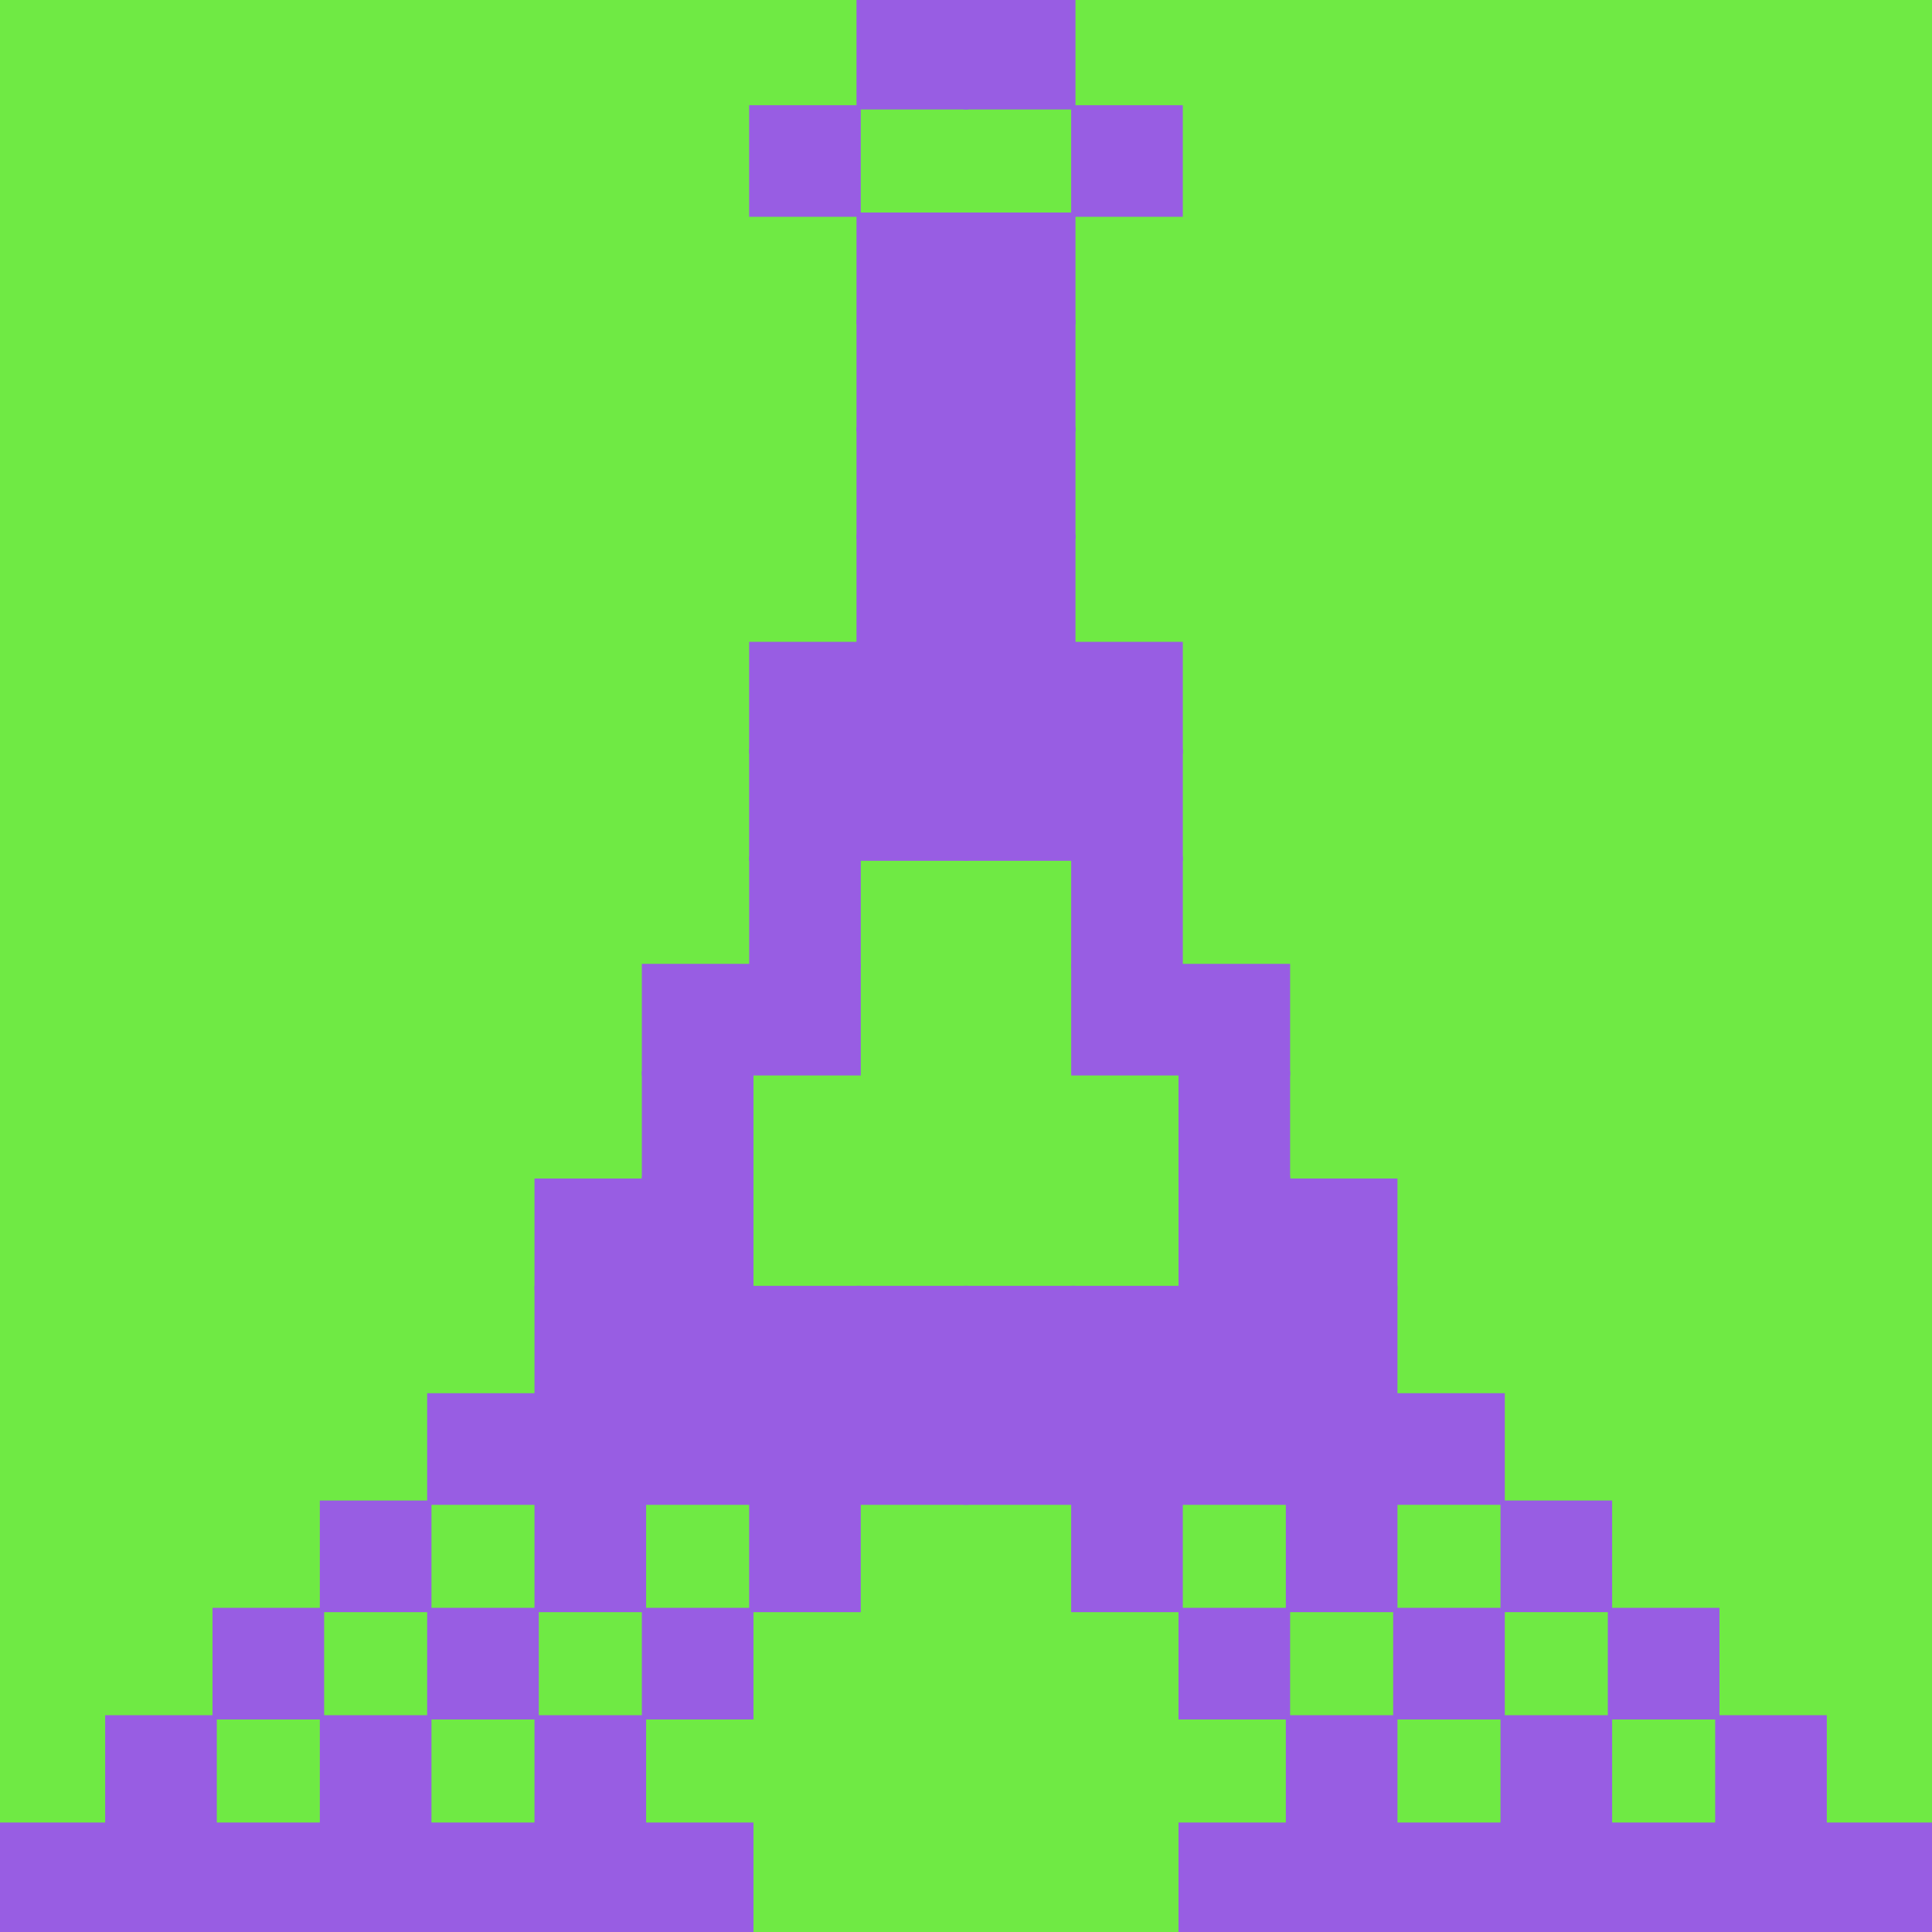 <svg xmlns="http://www.w3.org/2000/svg" width="288" height="288" viewBox="0 0 288 288" fill="none"><g clip-path="url(#clip0_473_173)"><rect width="288" height="288" fill="#6FEA44"></rect><rect x="144.158" y="16.158" width="16.32" height="16.32" transform="rotate(180 144.158 16.158)" fill="#985DE3" stroke="#985DE3" stroke-width="0.32"></rect><rect x="128.156" y="32.161" width="16.32" height="16.32" transform="rotate(180 128.156 32.161)" fill="#985DE3" stroke="#985DE3" stroke-width="0.32"></rect><rect x="144.158" y="48.16" width="16.32" height="16.32" transform="rotate(180 144.158 48.16)" fill="#985DE3" stroke="#985DE3" stroke-width="0.32"></rect><rect x="144.158" y="64.159" width="16.32" height="16.32" transform="rotate(180 144.158 64.159)" fill="#985DE3" stroke="#985DE3" stroke-width="0.32"></rect><rect x="144.158" y="80.162" width="16.32" height="16.32" transform="rotate(180 144.158 80.162)" fill="#985DE3" stroke="#985DE3" stroke-width="0.32"></rect><rect x="16.159" y="288.16" width="16.32" height="16.32" transform="rotate(180 16.159 288.16)" fill="#985DE3" stroke="#985DE3" stroke-width="0.32"></rect><rect x="32.157" y="272.162" width="16.32" height="16.32" transform="rotate(180 32.157 272.162)" fill="#985DE3" stroke="#985DE3" stroke-width="0.32"></rect><rect x="-0.16" y="0.16" width="16.32" height="16.32" transform="matrix(1 0 0 -1 255.999 272.322)" fill="#985DE3" stroke="#985DE3" stroke-width="0.32"></rect><rect x="48.157" y="256.159" width="16.32" height="16.32" transform="rotate(180 48.157 256.159)" fill="#985DE3" stroke="#985DE3" stroke-width="0.32"></rect><rect x="-0.16" y="0.16" width="16.32" height="16.32" transform="matrix(1 0 0 -1 239.998 256.319)" fill="#985DE3" stroke="#985DE3" stroke-width="0.32"></rect><rect x="64.158" y="240.16" width="16.32" height="16.32" transform="rotate(180 64.158 240.16)" fill="#985DE3" stroke="#985DE3" stroke-width="0.32"></rect><rect x="-0.16" y="0.16" width="16.32" height="16.32" transform="matrix(1 0 0 -1 223.997 240.32)" fill="#985DE3" stroke="#985DE3" stroke-width="0.32"></rect><rect x="144.158" y="96.16" width="16.32" height="16.32" transform="rotate(180 144.158 96.16)" fill="#985DE3" stroke="#985DE3" stroke-width="0.32"></rect><rect x="128.156" y="112.159" width="16.32" height="16.32" transform="rotate(180 128.156 112.159)" fill="#985DE3" stroke="#985DE3" stroke-width="0.32"></rect><rect x="-0.16" y="0.16" width="16.32" height="16.32" transform="matrix(1 0 0 -1 159.999 112.319)" fill="#985DE3" stroke="#985DE3" stroke-width="0.32"></rect><rect x="128.156" y="128.161" width="16.32" height="16.32" transform="rotate(180 128.156 128.161)" fill="#985DE3" stroke="#985DE3" stroke-width="0.32"></rect><rect x="-0.16" y="0.16" width="16.32" height="16.32" transform="matrix(1 0 0 -1 159.999 128.321)" fill="#985DE3" stroke="#985DE3" stroke-width="0.32"></rect><rect x="128.159" y="144.16" width="16.32" height="16.32" transform="rotate(180 128.159 144.16)" fill="#985DE3" stroke="#985DE3" stroke-width="0.32"></rect><rect x="144.158" y="128.161" width="16.32" height="16.32" transform="rotate(180 144.158 128.161)" fill="#985DE3" stroke="#985DE3" stroke-width="0.32"></rect><rect x="128.159" y="208.159" width="16.32" height="16.32" transform="rotate(180 128.159 208.159)" fill="#985DE3" stroke="#985DE3" stroke-width="0.32"></rect><rect x="176.16" y="208.159" width="16.32" height="16.32" transform="rotate(180 176.16 208.159)" fill="#985DE3" stroke="#985DE3" stroke-width="0.32"></rect><rect x="192.16" y="208.159" width="16.32" height="16.32" transform="rotate(180 192.16 208.159)" fill="#985DE3" stroke="#985DE3" stroke-width="0.32"></rect><rect x="160.161" y="208.159" width="16.32" height="16.32" transform="rotate(180 160.161 208.159)" fill="#985DE3" stroke="#985DE3" stroke-width="0.32"></rect><rect x="144.16" y="208.159" width="16.32" height="16.32" transform="rotate(180 144.16 208.159)" fill="#985DE3" stroke="#985DE3" stroke-width="0.32"></rect><rect x="176.16" y="160.159" width="16.32" height="16.32" transform="rotate(180 176.16 160.159)" fill="#985DE3" stroke="#985DE3" stroke-width="0.32"></rect><rect x="160.159" y="128.161" width="16.32" height="16.32" transform="rotate(180 160.159 128.161)" fill="#985DE3" stroke="#985DE3" stroke-width="0.32"></rect><rect x="160.161" y="112.159" width="16.32" height="16.32" transform="rotate(180 160.161 112.159)" fill="#985DE3" stroke="#985DE3" stroke-width="0.32"></rect><rect x="144.16" y="112.159" width="16.32" height="16.32" transform="rotate(180 144.16 112.159)" fill="#985DE3" stroke="#985DE3" stroke-width="0.32"></rect><rect x="-0.16" y="0.16" width="16.32" height="16.32" transform="matrix(1 0 0 -1 159.999 144.32)" fill="#985DE3" stroke="#985DE3" stroke-width="0.32"></rect><rect x="112.159" y="160.159" width="16.32" height="16.32" transform="rotate(180 112.159 160.159)" fill="#985DE3" stroke="#985DE3" stroke-width="0.32"></rect><rect x="128.159" y="160.159" width="16.32" height="16.32" transform="rotate(180 128.159 160.159)" fill="#985DE3" stroke="#985DE3" stroke-width="0.32"></rect><rect x="-0.16" y="0.16" width="16.32" height="16.32" transform="matrix(1 0 0 -1 175.997 160.319)" fill="#985DE3" stroke="#985DE3" stroke-width="0.32"></rect><rect x="112.159" y="176.161" width="16.32" height="16.32" transform="rotate(180 112.159 176.161)" fill="#985DE3" stroke="#985DE3" stroke-width="0.32"></rect><rect x="112.16" y="191.841" width="16.32" height="16.32" transform="rotate(180 112.16 191.841)" fill="#985DE3" stroke="#985DE3" stroke-width="0.32"></rect><rect x="-0.16" y="0.16" width="16.32" height="16.32" transform="matrix(1 0 0 -1 175.997 176.321)" fill="#985DE3" stroke="#985DE3" stroke-width="0.32"></rect><rect x="-0.16" y="0.16" width="16.32" height="16.32" transform="matrix(1 0 0 -1 176 192.001)" fill="#985DE3" stroke="#985DE3" stroke-width="0.32"></rect><rect x="96.158" y="192.16" width="16.32" height="16.32" transform="rotate(180 96.158 192.16)" fill="#985DE3" stroke="#985DE3" stroke-width="0.32"></rect><rect x="-0.16" y="0.16" width="16.32" height="16.32" transform="matrix(1 0 0 -1 191.997 192.32)" fill="#985DE3" stroke="#985DE3" stroke-width="0.32"></rect><rect x="96.158" y="208.159" width="16.32" height="16.32" transform="rotate(180 96.158 208.159)" fill="#985DE3" stroke="#985DE3" stroke-width="0.32"></rect><rect x="112.16" y="208.159" width="16.32" height="16.32" transform="rotate(180 112.16 208.159)" fill="#985DE3" stroke="#985DE3" stroke-width="0.32"></rect><rect x="-0.16" y="0.16" width="16.32" height="16.32" transform="matrix(1 0 0 -1 191.997 208.319)" fill="#985DE3" stroke="#985DE3" stroke-width="0.32"></rect><rect x="80.157" y="224.161" width="16.32" height="16.32" transform="rotate(180 80.157 224.161)" fill="#985DE3" stroke="#985DE3" stroke-width="0.32"></rect><rect x="-0.16" y="0.16" width="16.32" height="16.32" transform="matrix(1 0 0 -1 207.998 224.321)" fill="#985DE3" stroke="#985DE3" stroke-width="0.32"></rect><rect x="208.158" y="288.16" width="16.32" height="16.32" transform="rotate(180 208.158 288.16)" fill="#985DE3" stroke="#985DE3" stroke-width="0.32"></rect><rect x="192.157" y="288.16" width="16.32" height="16.32" transform="rotate(180 192.157 288.16)" fill="#985DE3" stroke="#985DE3" stroke-width="0.32"></rect><rect x="32.157" y="288.16" width="16.32" height="16.32" transform="rotate(180 32.157 288.16)" fill="#985DE3" stroke="#985DE3" stroke-width="0.32"></rect><rect x="224.157" y="288.16" width="16.32" height="16.32" transform="rotate(180 224.157 288.16)" fill="#985DE3" stroke="#985DE3" stroke-width="0.32"></rect><rect x="48.157" y="288.16" width="16.32" height="16.32" transform="rotate(180 48.157 288.16)" fill="#985DE3" stroke="#985DE3" stroke-width="0.32"></rect><rect x="240.158" y="288.16" width="16.32" height="16.32" transform="rotate(180 240.158 288.16)" fill="#985DE3" stroke="#985DE3" stroke-width="0.32"></rect><rect x="64.158" y="288.16" width="16.32" height="16.32" transform="rotate(180 64.158 288.16)" fill="#985DE3" stroke="#985DE3" stroke-width="0.32"></rect><rect x="256.159" y="288.16" width="16.32" height="16.32" transform="rotate(180 256.159 288.16)" fill="#985DE3" stroke="#985DE3" stroke-width="0.32"></rect><rect x="80.157" y="288.16" width="16.32" height="16.32" transform="rotate(180 80.157 288.16)" fill="#985DE3" stroke="#985DE3" stroke-width="0.32"></rect><rect x="272.156" y="288.16" width="16.32" height="16.32" transform="rotate(180 272.156 288.16)" fill="#985DE3" stroke="#985DE3" stroke-width="0.32"></rect><rect x="96.158" y="288.16" width="16.32" height="16.32" transform="rotate(180 96.158 288.16)" fill="#985DE3" stroke="#985DE3" stroke-width="0.32"></rect><rect x="112.159" y="288.16" width="16.32" height="16.32" transform="rotate(180 112.159 288.16)" fill="#985DE3" stroke="#985DE3" stroke-width="0.32"></rect><rect x="144.158" y="224.161" width="16.32" height="16.32" transform="rotate(180 144.158 224.161)" fill="#985DE3" stroke="#985DE3" stroke-width="0.32"></rect><rect x="128.156" y="240.16" width="16.32" height="16.32" transform="rotate(180 128.156 240.16)" fill="#985DE3" stroke="#985DE3" stroke-width="0.32"></rect><rect x="176.157" y="240.16" width="16.32" height="16.32" transform="rotate(180 176.157 240.16)" fill="#985DE3" stroke="#985DE3" stroke-width="0.32"></rect><rect x="208.158" y="240.16" width="16.32" height="16.32" transform="rotate(180 208.158 240.16)" fill="#985DE3" stroke="#985DE3" stroke-width="0.32"></rect><rect x="112.159" y="256.159" width="16.32" height="16.32" transform="rotate(180 112.159 256.159)" fill="#985DE3" stroke="#985DE3" stroke-width="0.32"></rect><rect x="96.158" y="272.162" width="16.32" height="16.32" transform="rotate(180 96.158 272.162)" fill="#985DE3" stroke="#985DE3" stroke-width="0.32"></rect><rect x="240.158" y="272.162" width="16.32" height="16.32" transform="rotate(180 240.158 272.162)" fill="#985DE3" stroke="#985DE3" stroke-width="0.32"></rect><rect x="208.158" y="224.161" width="16.32" height="16.32" transform="rotate(180 208.158 224.161)" fill="#985DE3" stroke="#985DE3" stroke-width="0.32"></rect><rect x="128.156" y="224.161" width="16.32" height="16.32" transform="rotate(180 128.156 224.161)" fill="#985DE3" stroke="#985DE3" stroke-width="0.32"></rect><rect x="80.157" y="256.159" width="16.32" height="16.32" transform="rotate(180 80.157 256.159)" fill="#985DE3" stroke="#985DE3" stroke-width="0.32"></rect><rect x="96.158" y="240.16" width="16.32" height="16.32" transform="rotate(180 96.158 240.16)" fill="#985DE3" stroke="#985DE3" stroke-width="0.32"></rect><rect x="224.157" y="256.159" width="16.32" height="16.32" transform="rotate(180 224.157 256.159)" fill="#985DE3" stroke="#985DE3" stroke-width="0.32"></rect><rect x="192.157" y="224.161" width="16.32" height="16.32" transform="rotate(180 192.157 224.161)" fill="#985DE3" stroke="#985DE3" stroke-width="0.32"></rect><rect x="112.159" y="224.161" width="16.32" height="16.32" transform="rotate(180 112.159 224.161)" fill="#985DE3" stroke="#985DE3" stroke-width="0.32"></rect><rect x="64.158" y="272.162" width="16.32" height="16.32" transform="rotate(180 64.158 272.162)" fill="#985DE3" stroke="#985DE3" stroke-width="0.32"></rect><rect x="208.158" y="272.162" width="16.32" height="16.32" transform="rotate(180 208.158 272.162)" fill="#985DE3" stroke="#985DE3" stroke-width="0.32"></rect><rect x="176.157" y="224.161" width="16.32" height="16.32" transform="rotate(180 176.157 224.161)" fill="#985DE3" stroke="#985DE3" stroke-width="0.32"></rect><rect x="96.158" y="224.161" width="16.32" height="16.32" transform="rotate(180 96.158 224.161)" fill="#985DE3" stroke="#985DE3" stroke-width="0.32"></rect><rect x="192.157" y="256.159" width="16.32" height="16.32" transform="rotate(180 192.157 256.159)" fill="#985DE3" stroke="#985DE3" stroke-width="0.32"></rect><rect x="160.159" y="224.161" width="16.32" height="16.32" transform="rotate(180 160.159 224.161)" fill="#985DE3" stroke="#985DE3" stroke-width="0.32"></rect><rect x="288.158" y="288.16" width="16.32" height="16.32" transform="rotate(180 288.158 288.16)" fill="#985DE3" stroke="#985DE3" stroke-width="0.32"></rect><rect x="160.159" y="16.158" width="16.32" height="16.32" transform="rotate(180 160.159 16.158)" fill="#985DE3" stroke="#985DE3" stroke-width="0.32"></rect><rect x="176.157" y="32.161" width="16.32" height="16.32" transform="rotate(180 176.157 32.161)" fill="#985DE3" stroke="#985DE3" stroke-width="0.32"></rect><rect x="160.159" y="48.16" width="16.32" height="16.32" transform="rotate(180 160.159 48.16)" fill="#985DE3" stroke="#985DE3" stroke-width="0.32"></rect><rect x="160.159" y="64.159" width="16.32" height="16.32" transform="rotate(180 160.159 64.159)" fill="#985DE3" stroke="#985DE3" stroke-width="0.32"></rect><rect x="160.159" y="80.162" width="16.32" height="16.32" transform="rotate(180 160.159 80.162)" fill="#985DE3" stroke="#985DE3" stroke-width="0.32"></rect><rect x="160.159" y="96.16" width="16.32" height="16.32" transform="rotate(180 160.159 96.16)" fill="#985DE3" stroke="#985DE3" stroke-width="0.32"></rect></g><defs><clipPath id="clip0_473_173"><rect width="288" height="288" fill="white"></rect></clipPath></defs></svg>
